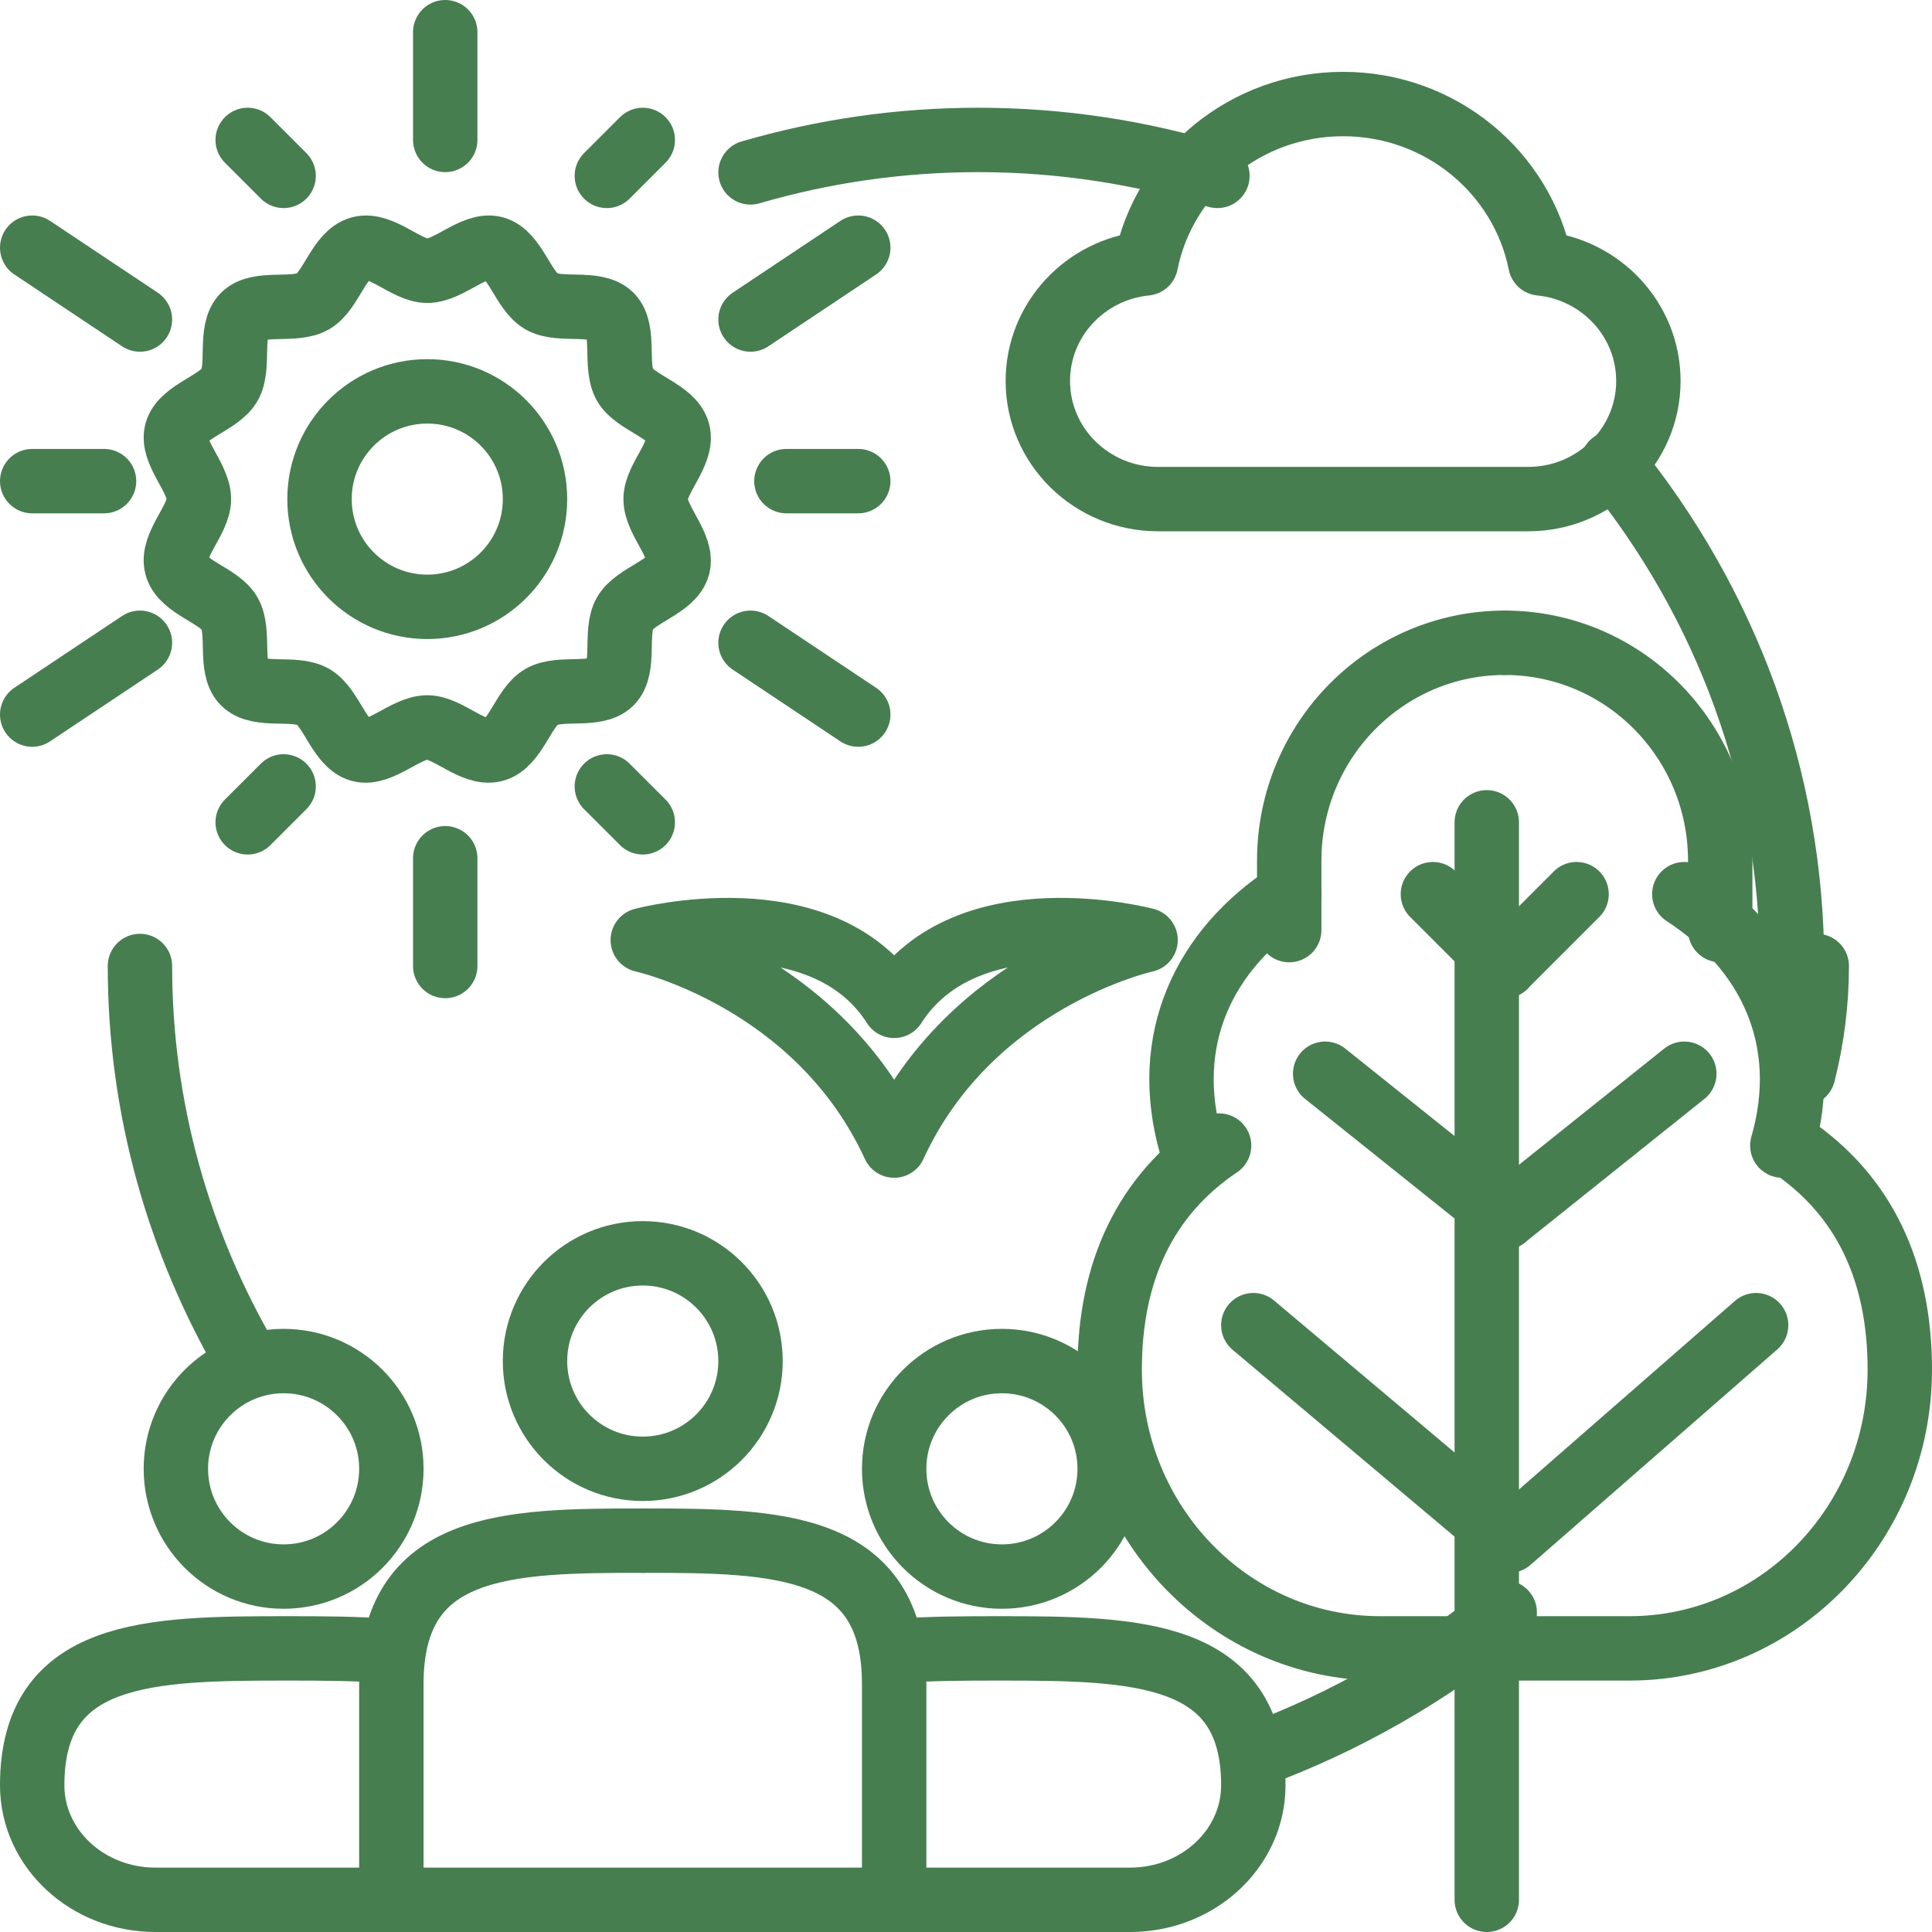 <?xml version="1.0" encoding="UTF-8"?> <svg xmlns="http://www.w3.org/2000/svg" xmlns:xlink="http://www.w3.org/1999/xlink" width="60px" height="60px" viewBox="0 0 60 60" version="1.1"><title>Group 79</title><g id="Build" stroke="none" stroke-width="1" fill="none" fill-rule="evenodd" stroke-linecap="round" stroke-linejoin="round"><g id="Excursions-Main-Page" transform="translate(-506, -929)" stroke="#477E50" stroke-width="2"><g id="Group-79" transform="translate(507, 930)"><path d="M20.054,12.414 C20.229,13.069 19.36,13.853 19.361,14.5 C19.361,15.17 20.225,15.954 20.054,16.587 C19.882,17.228 18.739,17.474 18.409,18.045 C18.079,18.616 18.438,19.729 17.969,20.2 C17.506,20.662 16.395,20.306 15.815,20.641 C15.254,20.964 15.01,22.109 14.355,22.284 C13.7,22.46 12.916,21.591 12.269,21.591 C11.599,21.592 10.814,22.455 10.182,22.286 C9.542,22.113 9.296,20.969 8.725,20.64 C8.153,20.31 7.04,20.669 6.57,20.2 C6.107,19.737 6.463,18.627 6.128,18.046 C5.805,17.485 4.66,17.241 4.485,16.586 C4.309,15.931 5.178,15.147 5.178,14.5 C5.177,13.83 4.314,13.046 4.484,12.414 C4.656,11.772 5.8,11.526 6.13,10.955 C6.459,10.384 6.1,9.271 6.57,8.801 C7.032,8.338 8.143,8.694 8.723,8.359 C9.284,8.036 9.528,6.891 10.184,6.716 C10.839,6.54 11.622,7.41 12.27,7.409 C12.94,7.409 13.724,6.545 14.356,6.714 C14.997,6.887 15.243,8.031 15.814,8.36 C16.385,8.69 17.498,8.332 17.968,8.8 C18.432,9.263 18.076,10.374 18.41,10.954 C18.734,11.515 19.878,11.759 20.054,12.414 Z" id="Stroke-1"></path><line x1="12.827" y1="3.346" x2="12.827" y2="0" id="Stroke-3"></line><line x1="7.808" y1="4.462" x2="6.692" y2="3.346" id="Stroke-5"></line><line x1="3.346" y1="8.923" x2="0" y2="6.692" id="Stroke-7"></line><line x1="2.231" y1="13.942" x2="0" y2="13.942" id="Stroke-9"></line><line x1="3.346" y1="18.962" x2="0" y2="21.192" id="Stroke-11"></line><line x1="7.808" y1="23.423" x2="6.692" y2="24.538" id="Stroke-13"></line><line x1="12.827" y1="25.654" x2="12.827" y2="29" id="Stroke-15"></line><line x1="17.846" y1="23.423" x2="18.962" y2="24.538" id="Stroke-17"></line><line x1="22.308" y1="18.962" x2="25.654" y2="21.192" id="Stroke-19"></line><line x1="23.423" y1="13.942" x2="25.654" y2="13.942" id="Stroke-21"></line><line x1="22.308" y1="8.923" x2="25.654" y2="6.692" id="Stroke-23"></line><line x1="17.846" y1="4.462" x2="18.962" y2="3.346" id="Stroke-25"></line><path d="M15.615,14.5 C15.615,16.348 14.118,17.846 12.27,17.846 C10.422,17.846 8.923,16.348 8.923,14.5 C8.923,12.652 10.422,11.154 12.27,11.154 C14.118,11.154 15.615,12.652 15.615,14.5 Z" id="Stroke-27"></path><path d="M40.712,2.231 C37.677,2.231 35.149,4.36 34.587,7.18 C32.702,7.367 31.231,8.93 31.231,10.831 C31.231,12.857 32.903,14.5 34.965,14.5 L46.458,14.5 C48.521,14.5 50.192,12.857 50.192,10.831 C50.192,8.93 48.721,7.367 46.837,7.18 C46.274,4.36 43.746,2.231 40.711,2.231 L40.712,2.231 Z" id="Stroke-29"></path><path d="M33.462,44.615 C33.462,46.463 31.963,47.962 30.115,47.962 C28.267,47.962 26.769,46.463 26.769,44.615 C26.769,42.767 28.267,41.269 30.115,41.269 C31.963,41.269 33.462,42.767 33.462,44.615 Z" id="Stroke-31"></path><path d="M4.462,44.615 C4.462,46.463 5.96,47.962 7.808,47.962 C9.656,47.962 11.154,46.463 11.154,44.615 C11.154,42.767 9.656,41.269 7.808,41.269 C5.96,41.269 4.462,42.767 4.462,44.615 Z" id="Stroke-33"></path><path d="M11.088,50.278 C10.107,50.196 9.028,50.192 7.906,50.192 C3.643,50.192 0,50.248 0,54.443 C0,56.407 1.713,58 3.825,58 L34.097,58 C36.21,58 37.923,56.407 37.923,54.443 C37.923,50.248 34.28,50.192 30.017,50.192 C28.895,50.192 27.816,50.196 26.834,50.278" id="Stroke-35"></path><path d="M22.308,41.269 C22.308,43.117 20.81,44.615 18.961,44.615 C17.113,44.615 15.615,43.117 15.615,41.269 C15.615,39.421 17.113,37.923 18.961,37.923 C20.81,37.923 22.308,39.421 22.308,41.269 Z" id="Stroke-37"></path><path d="M18.962,46.846 C23.171,46.846 26.769,46.904 26.769,51.297 L26.769,58" id="Stroke-39"></path><path d="M18.962,46.846 C14.753,46.846 11.154,46.904 11.154,51.297 L11.154,58" id="Stroke-41"></path><path d="M51.308,26.769 C53.947,28.485 55.299,31.288 54.352,34.577" id="Stroke-43"></path><path d="M45.731,18.962 C49.427,18.962 52.423,21.992 52.423,25.729 L52.423,27.885" id="Stroke-45"></path><line x1="45.173" y1="24.538" x2="45.173" y2="58" id="Stroke-47"></line><polyline id="Stroke-49" points="53.538 40.154 45.873 46.846 37.923 40.154"></polyline><line x1="51.308" y1="32.346" x2="45.731" y2="36.808" id="Stroke-51"></line><line x1="40.154" y1="32.346" x2="45.731" y2="36.808" id="Stroke-53"></line><line x1="43.5" y1="26.769" x2="45.731" y2="29" id="Stroke-55"></line><line x1="47.962" y1="26.769" x2="45.731" y2="29" id="Stroke-57"></line><path d="M54.602,34.577 C56.899,36.122 58,38.495 58,41.534 C58,46.316 54.241,50.192 49.603,50.192 L45.731,50.192" id="Stroke-59"></path><path d="M39.038,26.769 C36.399,28.485 35.048,31.288 35.994,34.577" id="Stroke-61"></path><path d="M45.731,18.962 C42.034,18.962 39.038,21.992 39.038,25.729 L39.038,27.885" id="Stroke-63"></path><path d="M36.86,34.577 C34.563,36.122 33.462,38.495 33.462,41.534 C33.462,46.316 37.221,50.192 41.859,50.192 L45.731,50.192" id="Stroke-65"></path><path d="M49.077,13.385 C52.57,17.684 54.654,23.106 54.654,29" id="Stroke-67"></path><path d="M22.308,4.354 C24.558,3.698 26.93,3.346 29.378,3.346 C31.958,3.346 34.451,3.735 36.808,4.462" id="Stroke-69"></path><path d="M6.692,41.269 C4.559,37.622 3.346,33.443 3.346,29" id="Stroke-71"></path><path d="M45.731,49.077 C43.41,50.977 40.777,52.495 37.923,53.538" id="Stroke-73"></path><path d="M55.421,29 C55.421,30.136 55.278,31.254 55.002,32.346" id="Stroke-75"></path><path d="M26.769,34.577 C29.155,29.382 34.577,28.195 34.577,28.195 C34.577,28.195 29.014,26.71 26.769,30.237 C24.524,26.71 18.962,28.195 18.962,28.195 C18.962,28.195 24.383,29.382 26.769,34.577 Z" id="Stroke-77"></path></g></g></g></svg> 
